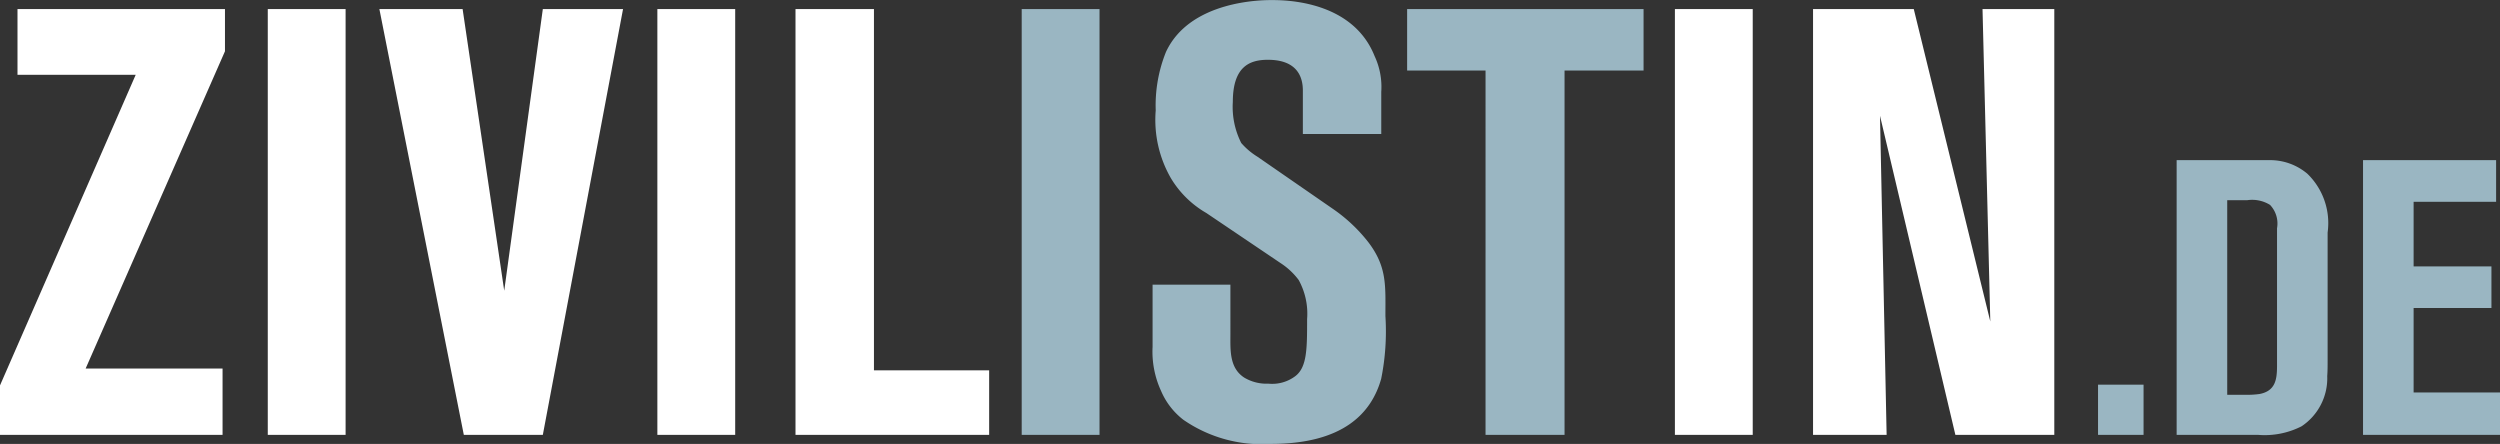 <svg xmlns="http://www.w3.org/2000/svg" width="128.494" height="22.816" viewBox="0 0 128.494 22.816">
  <rect x="0" y="0" width="128.494" height="22.816" fill="#333333" stroke="none"/>
  <g id="ZIVILISTIN" transform="translate(-82.834 -108.402)">
    <path id="Pfad_1" data-name="Pfad 1" d="M12.276-19.716v-2.17H1.612v3.379H7.688L.713-2.542V0H12.152V-3.41H5.115ZM18.476,0V-21.886h-4V0Zm14.26-21.886H28.613L26.629-7.409,24.49-21.886H20.212L24.552,0h4.061ZM38.5,0V-21.886h-4V0ZM51.553,0V-3.317H45.632V-21.886H41.6V0Z" transform="translate(82.121 130.753)" fill="#fff"/>
    <path id="Pfad_2" data-name="Pfad 2" d="M5.549,0V-21.886h-4V0ZM20.243-6.107c0-1.55.093-2.511-.868-3.782a8.187,8.187,0,0,0-1.8-1.705l-3.906-2.7A3.625,3.625,0,0,1,12.834-15a4.1,4.1,0,0,1-.434-2.108c0-1.829.868-2.17,1.8-2.17,1.55,0,1.8.93,1.8,1.581v2.232h4.03v-2.17a3.73,3.73,0,0,0-.341-1.829c-1.147-2.883-4.65-2.883-5.3-2.883-.434,0-4.185,0-5.425,2.666a7.36,7.36,0,0,0-.527,3.007,6,6,0,0,0,.775,3.472,5.079,5.079,0,0,0,1.829,1.8l3.813,2.573a3.631,3.631,0,0,1,.93.868,3.587,3.587,0,0,1,.434,2.015c0,1.488,0,2.449-.589,2.914a1.968,1.968,0,0,1-1.4.4,2.23,2.23,0,0,1-1.24-.31c-.775-.5-.713-1.426-.713-2.232V-7.719h-4v3.193a4.819,4.819,0,0,0,.434,2.263A3.706,3.706,0,0,0,9.858-.775,7.086,7.086,0,0,0,14.353.465c3.72,0,5.177-1.581,5.673-3.348A12.354,12.354,0,0,0,20.243-6.107ZM33.511-18.724v-3.162H21.359v3.162h4.03V0H29.45V-18.724Z" transform="translate(133.798 130.753)" fill="#9ab6c2"/>
    <path id="Pfad_3" data-name="Pfad 3" d="M5.549,0V-21.886h-4V0Zm15.5,0V-21.886H17.36l.4,16.058L13.826-21.886H8.649V0h3.782L12.09-16.4,15.965,0Z" transform="translate(167.371 130.753)" fill="#fff"/>
    <path id="Pfad_4" data-name="Pfad 4" d="M3.04,0V-2.58H.7V0ZM12.5-3.8v-6.6a3.53,3.53,0,0,0-1.04-3.02,2.963,2.963,0,0,0-1.94-.7H4.74V0H8.92a4.179,4.179,0,0,0,2.24-.44,2.965,2.965,0,0,0,1.32-2.58C12.5-3.28,12.5-3.54,12.5-3.8Zm-2.6.22c0,.7-.06,1.32-.9,1.48a4.591,4.591,0,0,1-.74.04H7.34v-10H8.36a1.742,1.742,0,0,1,1.18.24,1.388,1.388,0,0,1,.36,1.2ZM21.36,0V-2.18H16.92V-6.52h4V-8.66h-4v-3.32h4.24v-2.14H14.32V0Z" transform="translate(189.968 130.753)" fill="#9ab6c2"/>
  </g>
</svg>
